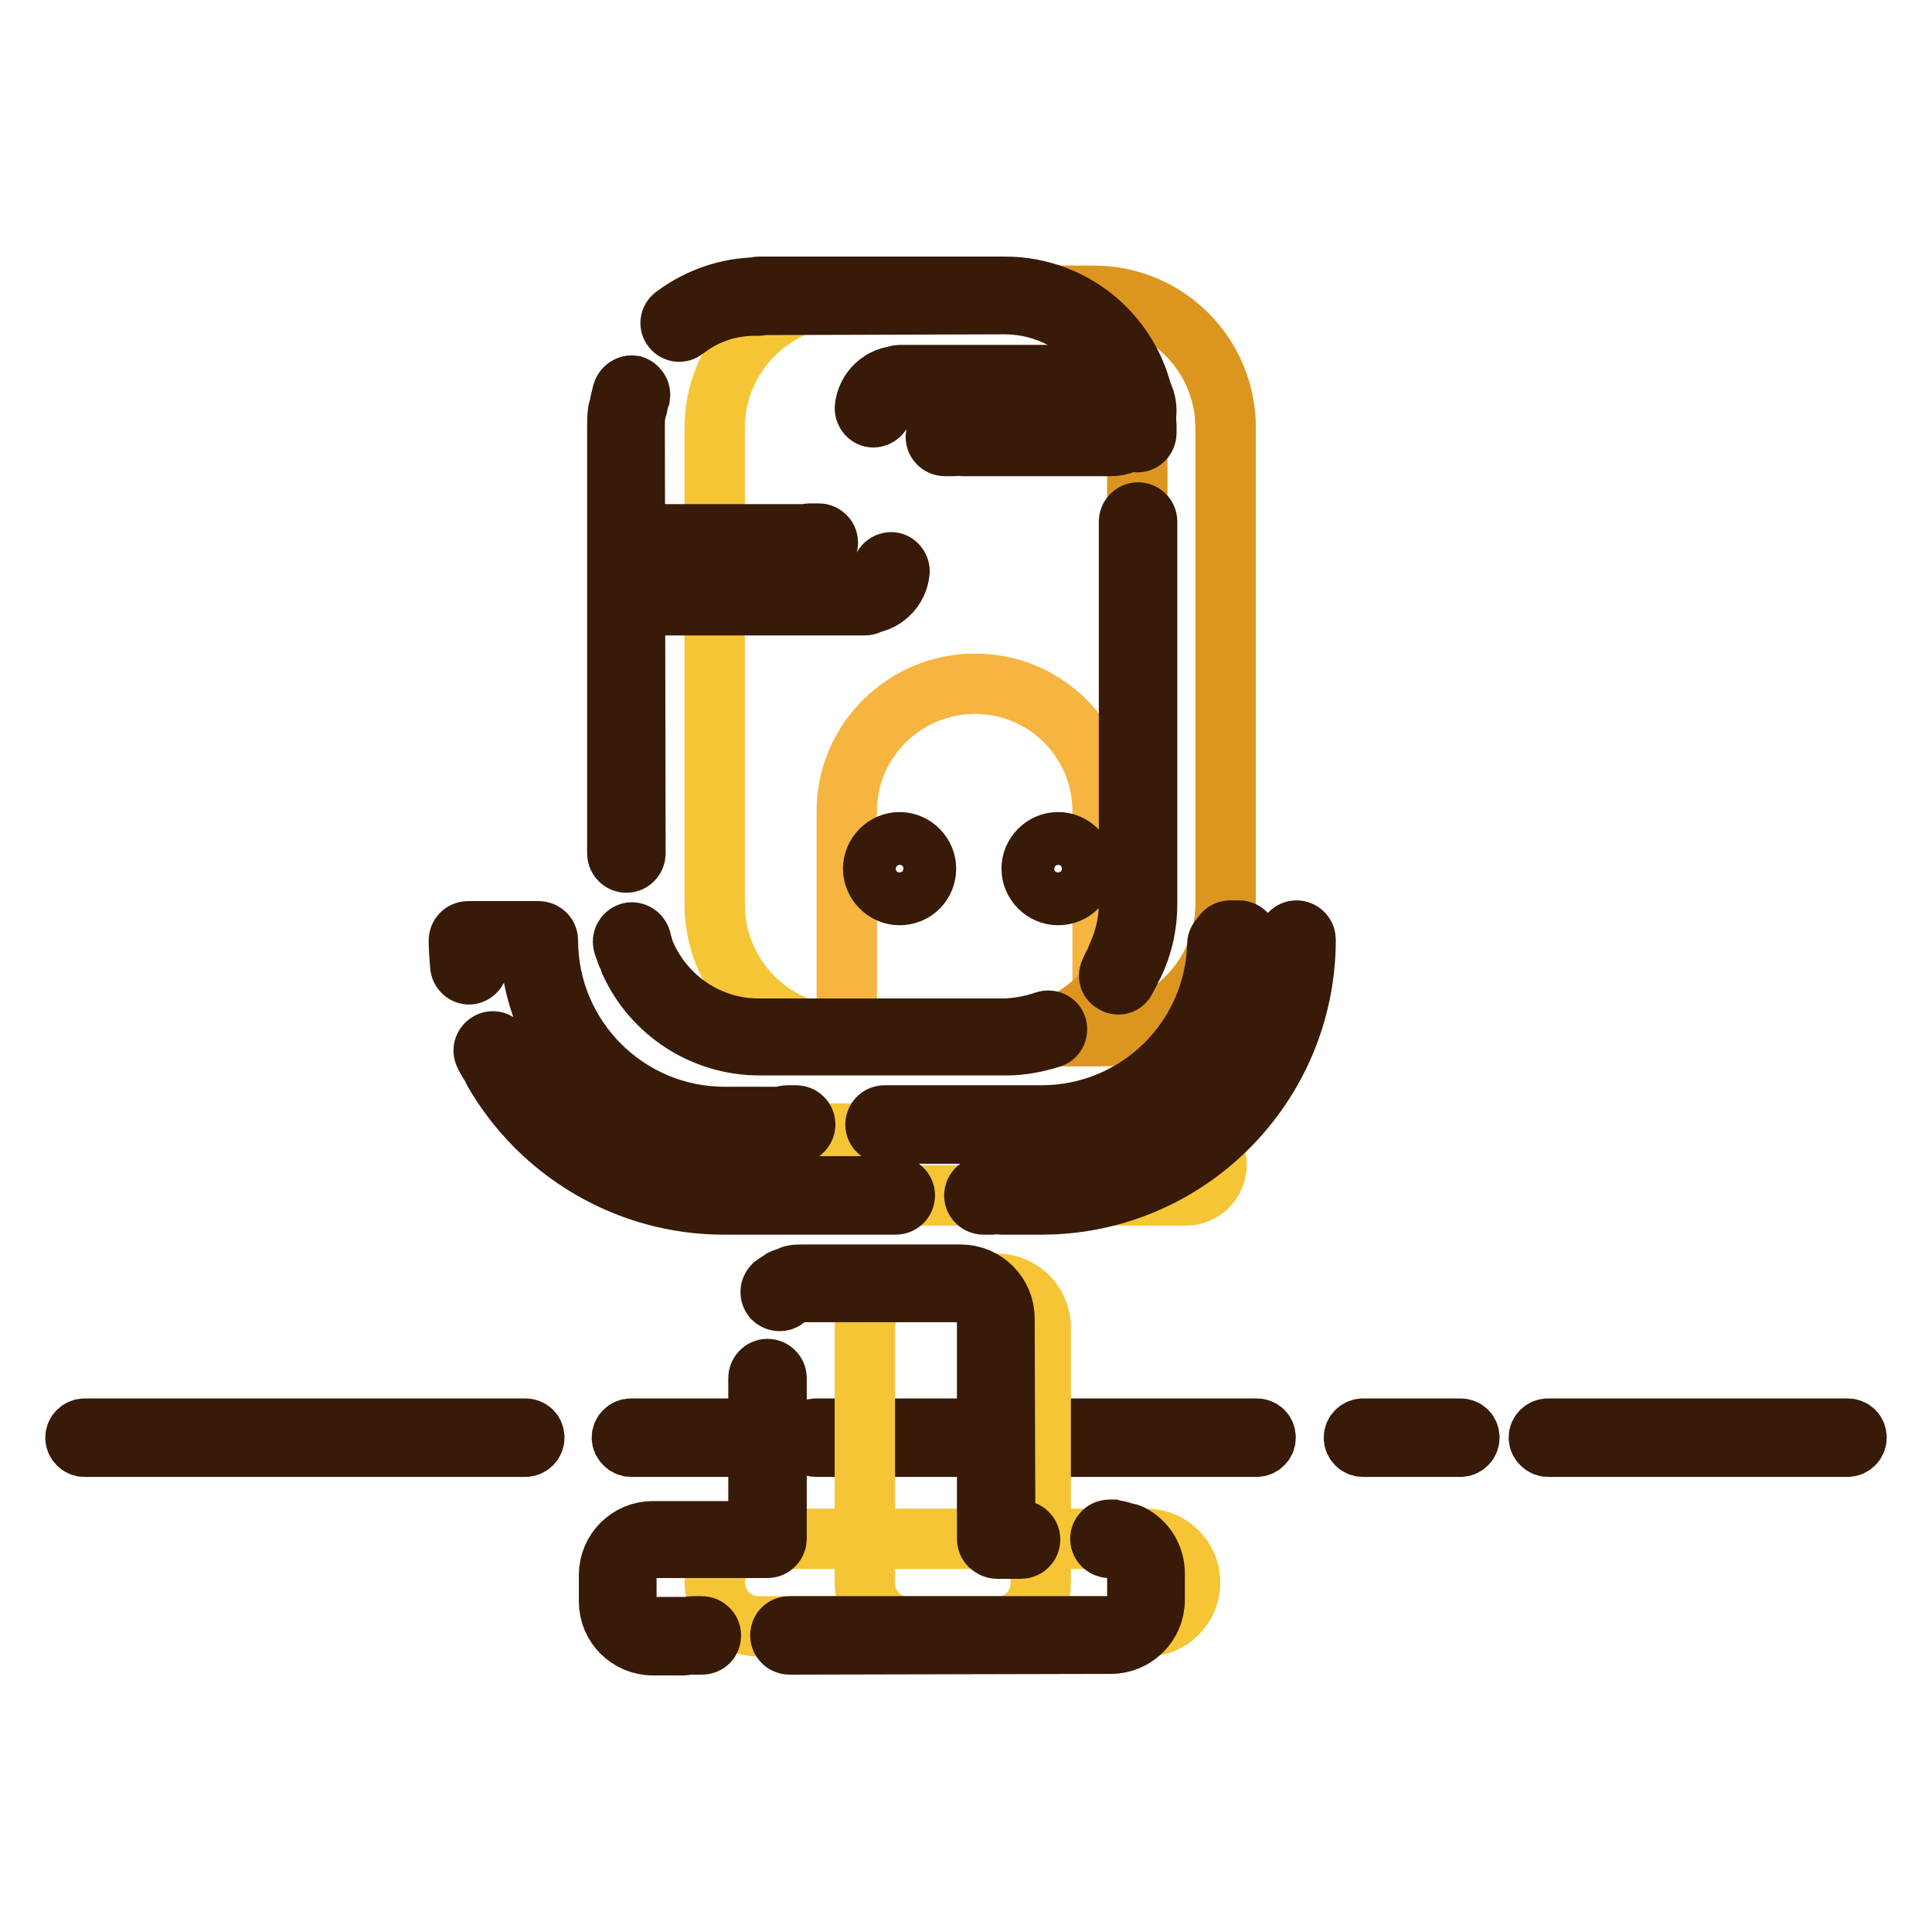 <?xml version="1.0" encoding="utf-8"?>
<!-- Svg Vector Icons : http://www.onlinewebfonts.com/icon -->
<!DOCTYPE svg PUBLIC "-//W3C//DTD SVG 1.1//EN" "http://www.w3.org/Graphics/SVG/1.1/DTD/svg11.dtd">
<svg version="1.1" xmlns="http://www.w3.org/2000/svg" xmlns:xlink="http://www.w3.org/1999/xlink" x="0px" y="0px" viewBox="0 0 256 256" enable-background="new 0 0 256 256" xml:space="preserve">
<g> <path stroke-width="8" fill-opacity="0" stroke="#371a08"  d="M11.2,191.7h58.4c0.6,0,1.2-0.5,1.2-1.2s-0.5-1.2-1.2-1.2H11.2c-0.6,0-1.2,0.5-1.2,1.2 C10,191.1,10.5,191.7,11.2,191.7z M83.6,191.7h12.9c0.6,0,1.2-0.5,1.2-1.2s-0.5-1.2-1.2-1.2H83.6c-0.6,0-1.2,0.5-1.2,1.2 C82.4,191.1,83,191.7,83.6,191.7z M108.1,191.7h58.4c0.6,0,1.2-0.5,1.2-1.2s-0.5-1.2-1.2-1.2h-58.4c-0.6,0-1.2,0.5-1.2,1.2 C106.9,191.1,107.5,191.7,108.1,191.7z M180.6,191.7h12.9c0.6,0,1.2-0.5,1.2-1.2s-0.5-1.2-1.2-1.2h-12.9c-0.6,0-1.2,0.5-1.2,1.2 C179.4,191.1,179.9,191.7,180.6,191.7z M205.1,191.7h39.7c0.6,0,1.2-0.5,1.2-1.2s-0.5-1.2-1.2-1.2h-39.7c-0.6,0-1.2,0.5-1.2,1.2 C203.9,191.1,204.5,191.7,205.1,191.7z"/> <path stroke-width="8" fill-opacity="0" stroke="#f5c535"  d="M112.2,39.2h32.7c9.7,0,17.5,7.8,17.5,17.5v63.1c0,9.7-7.8,17.5-17.5,17.5h-32.7c-9.7,0-17.5-7.8-17.5-17.5 V56.7C94.7,47.1,102.5,39.2,112.2,39.2z"/> <path stroke-width="8" fill-opacity="0" stroke="#f6b441"  d="M129.2,90.6c9.4,0,16.9,7.6,16.9,16.9v29.8h-33.9v-29.8C112.2,98.2,119.8,90.6,129.2,90.6z"/> <path stroke-width="8" fill-opacity="0" stroke="#f5c535"  d="M120.4,170.1h11.7c3.2,0,5.8,2.6,5.8,5.8v33.9c0,3.2-2.6,5.8-5.8,5.8h-11.7c-3.2,0-5.8-2.6-5.8-5.8v-33.9 C114.6,172.7,117.2,170.1,120.4,170.1z"/> <path stroke-width="8" fill-opacity="0" stroke="#f5c535"  d="M100.5,203.9h51.4c3.2,0,5.8,2.6,5.8,5.8c0,3.2-2.6,5.8-5.8,5.8h-51.4c-3.2,0-5.8-2.6-5.8-5.8 C94.7,206.5,97.3,203.9,100.5,203.9z M99.9,150.2h57.2c2.3,0,4.1,1.8,4.1,4.1c0,2.3-1.8,4.1-4.1,4.1H99.9c-2.3,0-4.1-1.8-4.1-4.1 C95.9,152,97.7,150.2,99.9,150.2z"/> <path stroke-width="8" fill-opacity="0" stroke="#dc9620"  d="M122.7,39.2h22.2c9.7,0,17.5,7.8,17.5,17.5v63.1c0,9.7-7.8,17.5-17.5,17.5h-22.2h10.5 c9.7,0,17.5-7.8,17.5-17.5V56.7c0-9.7-7.8-17.5-17.5-17.5H122.7z"/> <path stroke-width="8" fill-opacity="0" stroke="#371a08"  d="M133.2,203.9c0,0.6-0.5,1.2-1.2,1.2s-1.2-0.5-1.2-1.2v-29.2c0-1.9-1.6-3.5-3.5-3.5h-21 c-0.3,0-0.5,0-0.8,0.1c-0.6,0.1-1.2-0.3-1.4-0.9s0.3-1.2,0.9-1.4c0.4-0.1,0.8-0.1,1.3-0.1h21c3.2,0,5.8,2.6,5.8,5.8L133.2,203.9 L133.2,203.9z M103.7,169.5c0.6-0.3,1.3-0.1,1.6,0.5c0.3,0.6,0.1,1.3-0.5,1.6c-0.3,0.1-0.5,0.3-0.7,0.5c-0.5,0.4-1.2,0.4-1.7-0.1 c-0.4-0.5-0.4-1.2,0.1-1.7C102.9,170,103.3,169.8,103.7,169.5L103.7,169.5z M100.5,182.6c0-0.6,0.5-1.2,1.2-1.2 c0.6,0,1.2,0.5,1.2,1.2v21.3c0,0.6-0.5,1.2-1.2,1.2H86.5c-1.9,0-3.5,1.6-3.5,3.5v3.5c0,1.9,1.6,3.5,3.5,3.5h4.1 c0.6,0,1.2,0.5,1.2,1.2c0,0.6-0.5,1.2-1.2,1.2h-4.1c-3.2,0-5.8-2.6-5.8-5.8v-3.5c0-3.2,2.6-5.8,5.8-5.8h14L100.5,182.6L100.5,182.6 z M91.8,217.9c-0.6,0-1.2-0.5-1.2-1.2s0.5-1.2,1.2-1.2H93c0.6,0,1.2,0.5,1.2,1.2s-0.5,1.2-1.2,1.2H91.8z M104.6,217.9 c-0.6,0-1.2-0.5-1.2-1.2s0.5-1.2,1.2-1.2h42.6c1.9,0,3.5-1.6,3.5-3.5v-3.5c0-1.3-0.8-2.6-2-3.1c-0.6-0.3-0.8-1-0.5-1.6 c0.3-0.6,1-0.8,1.6-0.5c2,1,3.2,3,3.2,5.2v3.5c0,3.2-2.6,5.8-5.8,5.8L104.6,217.9L104.6,217.9z M148.4,202.9c0.6,0.1,1,0.7,0.9,1.4 c-0.1,0.6-0.7,1-1.4,0.9c-0.2,0-0.4-0.1-0.6-0.1H147c-0.6,0-1.2-0.5-1.2-1.2c0-0.6,0.5-1.2,1.2-1.2h0.4 C147.7,202.8,148.1,202.8,148.4,202.9L148.4,202.9z M135.3,202.8c0.6,0,1.2,0.5,1.2,1.2c0,0.6-0.5,1.2-1.2,1.2h-3.2 c-0.6,0-1.2-0.5-1.2-1.2c0-0.6,0.5-1.2,1.2-1.2H135.3z M100.5,40.4c-0.6,0-1.2-0.5-1.2-1.2c0-0.6,0.5-1.2,1.2-1.2h32.7 c9.7,0,17.7,7.4,18.6,16.9c0.1,0.6-0.4,1.2-1.1,1.3c-0.6,0-1.2-0.4-1.3-1.1c-0.8-8.3-7.8-14.8-16.3-14.8L100.5,40.4L100.5,40.4z  M149.6,56.3c0-0.6,0.5-1.2,1.1-1.2c0.6,0,1.2,0.5,1.2,1.1v1.2c0,0.6-0.5,1.2-1.2,1.2s-1.2-0.5-1.2-1.2v-0.7 C149.6,56.6,149.6,56.4,149.6,56.3L149.6,56.3z M149.6,69.1c0-0.6,0.5-1.2,1.2-1.2c0.6,0,1.2,0.5,1.2,1.2v50.7c0,2.8-0.6,5.5-1.8,8 c-0.3,0.6-1,0.8-1.6,0.6c-0.6-0.3-0.8-1-0.6-1.6c1-2.2,1.6-4.5,1.6-7V69.1L149.6,69.1z M147.6,127.7c0.3-0.6,1-0.8,1.6-0.5 c0.6,0.3,0.8,1,0.5,1.6c-0.2,0.4-0.4,0.7-0.6,1.1c-0.3,0.6-1.1,0.7-1.6,0.3c-0.6-0.3-0.7-1.1-0.3-1.6 C147.2,128.4,147.4,128.1,147.6,127.7L147.6,127.7z M138.5,135.3c0.6-0.2,1.3,0.1,1.5,0.7c0.2,0.6-0.1,1.3-0.7,1.5 c-1.9,0.6-3.9,1-5.9,1h-32.8c-7.4,0-14.1-4.4-17.1-11c-0.3-0.6,0-1.3,0.6-1.5c0.6-0.3,1.3,0,1.5,0.6c2.6,5.8,8.4,9.7,14.9,9.7h32.8 C135.1,136.2,136.8,135.9,138.5,135.3z M85.2,125.5c0.2,0.6-0.1,1.3-0.7,1.5c-0.6,0.2-1.3-0.1-1.5-0.7c-0.1-0.4-0.3-0.8-0.4-1.2 c-0.2-0.6,0.2-1.3,0.8-1.5c0.6-0.2,1.3,0.2,1.5,0.8C85,124.8,85.1,125.2,85.2,125.5z M84.2,113.1c0,0.6-0.5,1.2-1.2,1.2 c-0.6,0-1.2-0.5-1.2-1.2V56.7c0-0.7,0-1.5,0.1-2.2c0.1-0.6,0.6-1.1,1.3-1c0.6,0.1,1.1,0.6,1,1.3c-0.1,0.6-0.1,1.3-0.1,1.9 L84.2,113.1L84.2,113.1z M84.5,53.7c-0.1,0.6-0.7,1.1-1.4,0.9c-0.6-0.1-1.1-0.7-0.9-1.4c0.1-0.4,0.2-0.8,0.3-1.2 c0.2-0.6,0.8-1,1.4-0.9c0.6,0.2,1,0.8,0.9,1.4C84.6,53,84.5,53.4,84.5,53.7z M90.7,43.7c-0.5,0.4-1.2,0.3-1.6-0.2 c-0.4-0.5-0.3-1.2,0.2-1.6c3.2-2.4,7.1-3.8,11.2-3.8c0.6,0,1.2,0.5,1.2,1.2c0,0.6-0.5,1.2-1.2,1.2C96.9,40.4,93.5,41.5,90.7,43.7z  M170.6,124.5c0-0.6,0.5-1.2,1.2-1.2c0.6,0,1.2,0.5,1.2,1.2c0,19.4-15.7,35.1-35,35.1h-5.3c-0.6,0-1.2-0.5-1.2-1.2 c0-0.6,0.5-1.2,1.2-1.2h5.3C156,157.2,170.6,142.6,170.6,124.5z M131.5,157.2c0.6,0,1.2,0.5,1.2,1.2c0,0.6-0.5,1.2-1.2,1.2h-1.2 c-0.6,0-1.2-0.5-1.2-1.2c0-0.6,0.5-1.2,1.2-1.2H131.5z M118.7,157.2c0.6,0,1.2,0.5,1.2,1.2c0,0.6-0.5,1.2-1.2,1.2H95.9 c-12.7,0-24.3-6.9-30.5-17.7c-0.3-0.6-0.1-1.3,0.4-1.6c0.6-0.3,1.3-0.1,1.6,0.4c5.8,10.2,16.5,16.5,28.5,16.5H118.7L118.7,157.2z  M66.9,139.7c0.3,0.6,0.1,1.3-0.5,1.6c-0.6,0.3-1.3,0.1-1.6-0.5c-0.2-0.3-0.4-0.7-0.6-1.1c-0.3-0.6,0-1.3,0.6-1.6 c0.6-0.3,1.3,0,1.6,0.6C66.5,139,66.7,139.3,66.9,139.7L66.9,139.7z M63.3,127.8c0.1,0.6-0.4,1.2-1,1.3c-0.6,0.1-1.2-0.4-1.3-1 c-0.1-1.2-0.2-2.4-0.2-3.5c0-0.6,0.5-1.2,1.2-1.2h9.4c0.6,0,1.2,0.5,1.2,1.2c0,12.9,10.5,23.4,23.4,23.4h7.3c0.6,0,1.2,0.5,1.2,1.2 c0,0.6-0.5,1.2-1.2,1.2h-7.3c-13.8,0-25.1-10.9-25.7-24.5h-7C63.2,126.4,63.3,127.1,63.3,127.8z M104.3,150.2 c-0.6,0-1.2-0.5-1.2-1.2c0-0.6,0.5-1.2,1.2-1.2h1.2c0.6,0,1.2,0.5,1.2,1.2c0,0.6-0.5,1.2-1.2,1.2H104.3z M117.2,150.2 c-0.6,0-1.2-0.5-1.2-1.2c0-0.6,0.5-1.2,1.2-1.2h20.8c12.7,0,23-10.1,23.3-22.7c0-0.6,0.6-1.2,1.2-1.1c0.6,0,1.2,0.6,1.1,1.2 c-0.4,13.9-11.8,25-25.7,25H117.2L117.2,150.2z M163,125.7c-0.6,0-1.2-0.5-1.2-1.2c0-0.6,0.5-1.2,1.2-1.2h1.2 c0.6,0,1.2,0.5,1.2,1.2c0,0.6-0.5,1.2-1.2,1.2H163z"/> <path stroke-width="8" fill-opacity="0" stroke="#371a08"  d="M119.2,52.1c-0.6,0-1.2-0.5-1.2-1.2c0-0.6,0.5-1.2,1.2-1.2h28c2.6,0,4.7,2.1,4.7,4.7s-2.1,4.7-4.7,4.7 h-19.6c-0.6,0-1.2-0.5-1.2-1.2c0-0.6,0.5-1.2,1.2-1.2h19.6c1.3,0,2.3-1,2.3-2.3s-1-2.3-2.3-2.3H119.2z M126.4,56.7 c0.6,0,1.2,0.5,1.2,1.2c0,0.6-0.5,1.2-1.2,1.2h-1.2c-0.6,0-1.2-0.5-1.2-1.2c0-0.6,0.5-1.2,1.2-1.2H126.4z M116.9,54.2 c0,0.6-0.6,1.1-1.2,1.1c-0.6,0-1.1-0.6-1.1-1.2c0.2-2.4,2.2-4.3,4.6-4.3c0.6,0,1.2,0.5,1.2,1.2c0,0.6-0.5,1.2-1.2,1.2 C118,52.1,117,53,116.9,54.2z M114.6,77.8c0.6,0,1.2,0.5,1.2,1.2c0,0.6-0.5,1.2-1.2,1.2h-28c-2.6,0-4.7-2.1-4.7-4.7 c0-2.6,2.1-4.7,4.7-4.7h19.6c0.6,0,1.2,0.5,1.2,1.2c0,0.6-0.5,1.2-1.2,1.2H86.5c-1.3,0-2.3,1-2.3,2.3c0,1.3,1,2.3,2.3,2.3H114.6z  M107.3,73.1c-0.6,0-1.2-0.5-1.2-1.2c0-0.6,0.5-1.2,1.2-1.2h1.2c0.6,0,1.2,0.5,1.2,1.2c0,0.6-0.5,1.2-1.2,1.2H107.3z M116.9,75.6 c0-0.6,0.6-1.1,1.2-1.1c0.6,0,1.1,0.6,1.1,1.2c-0.2,2.4-2.2,4.3-4.6,4.3c-0.6,0-1.2-0.5-1.2-1.2c0-0.6,0.5-1.2,1.2-1.2 C115.8,77.8,116.8,76.8,116.9,75.6z M119.2,118.6c-1.9,0-3.5-1.6-3.5-3.5s1.6-3.5,3.5-3.5c1.9,0,3.5,1.6,3.5,3.5 S121.2,118.6,119.2,118.6z M140.2,118.6c-1.9,0-3.5-1.6-3.5-3.5s1.6-3.5,3.5-3.5c1.9,0,3.5,1.6,3.5,3.5S142.2,118.6,140.2,118.6z" /></g>
</svg>